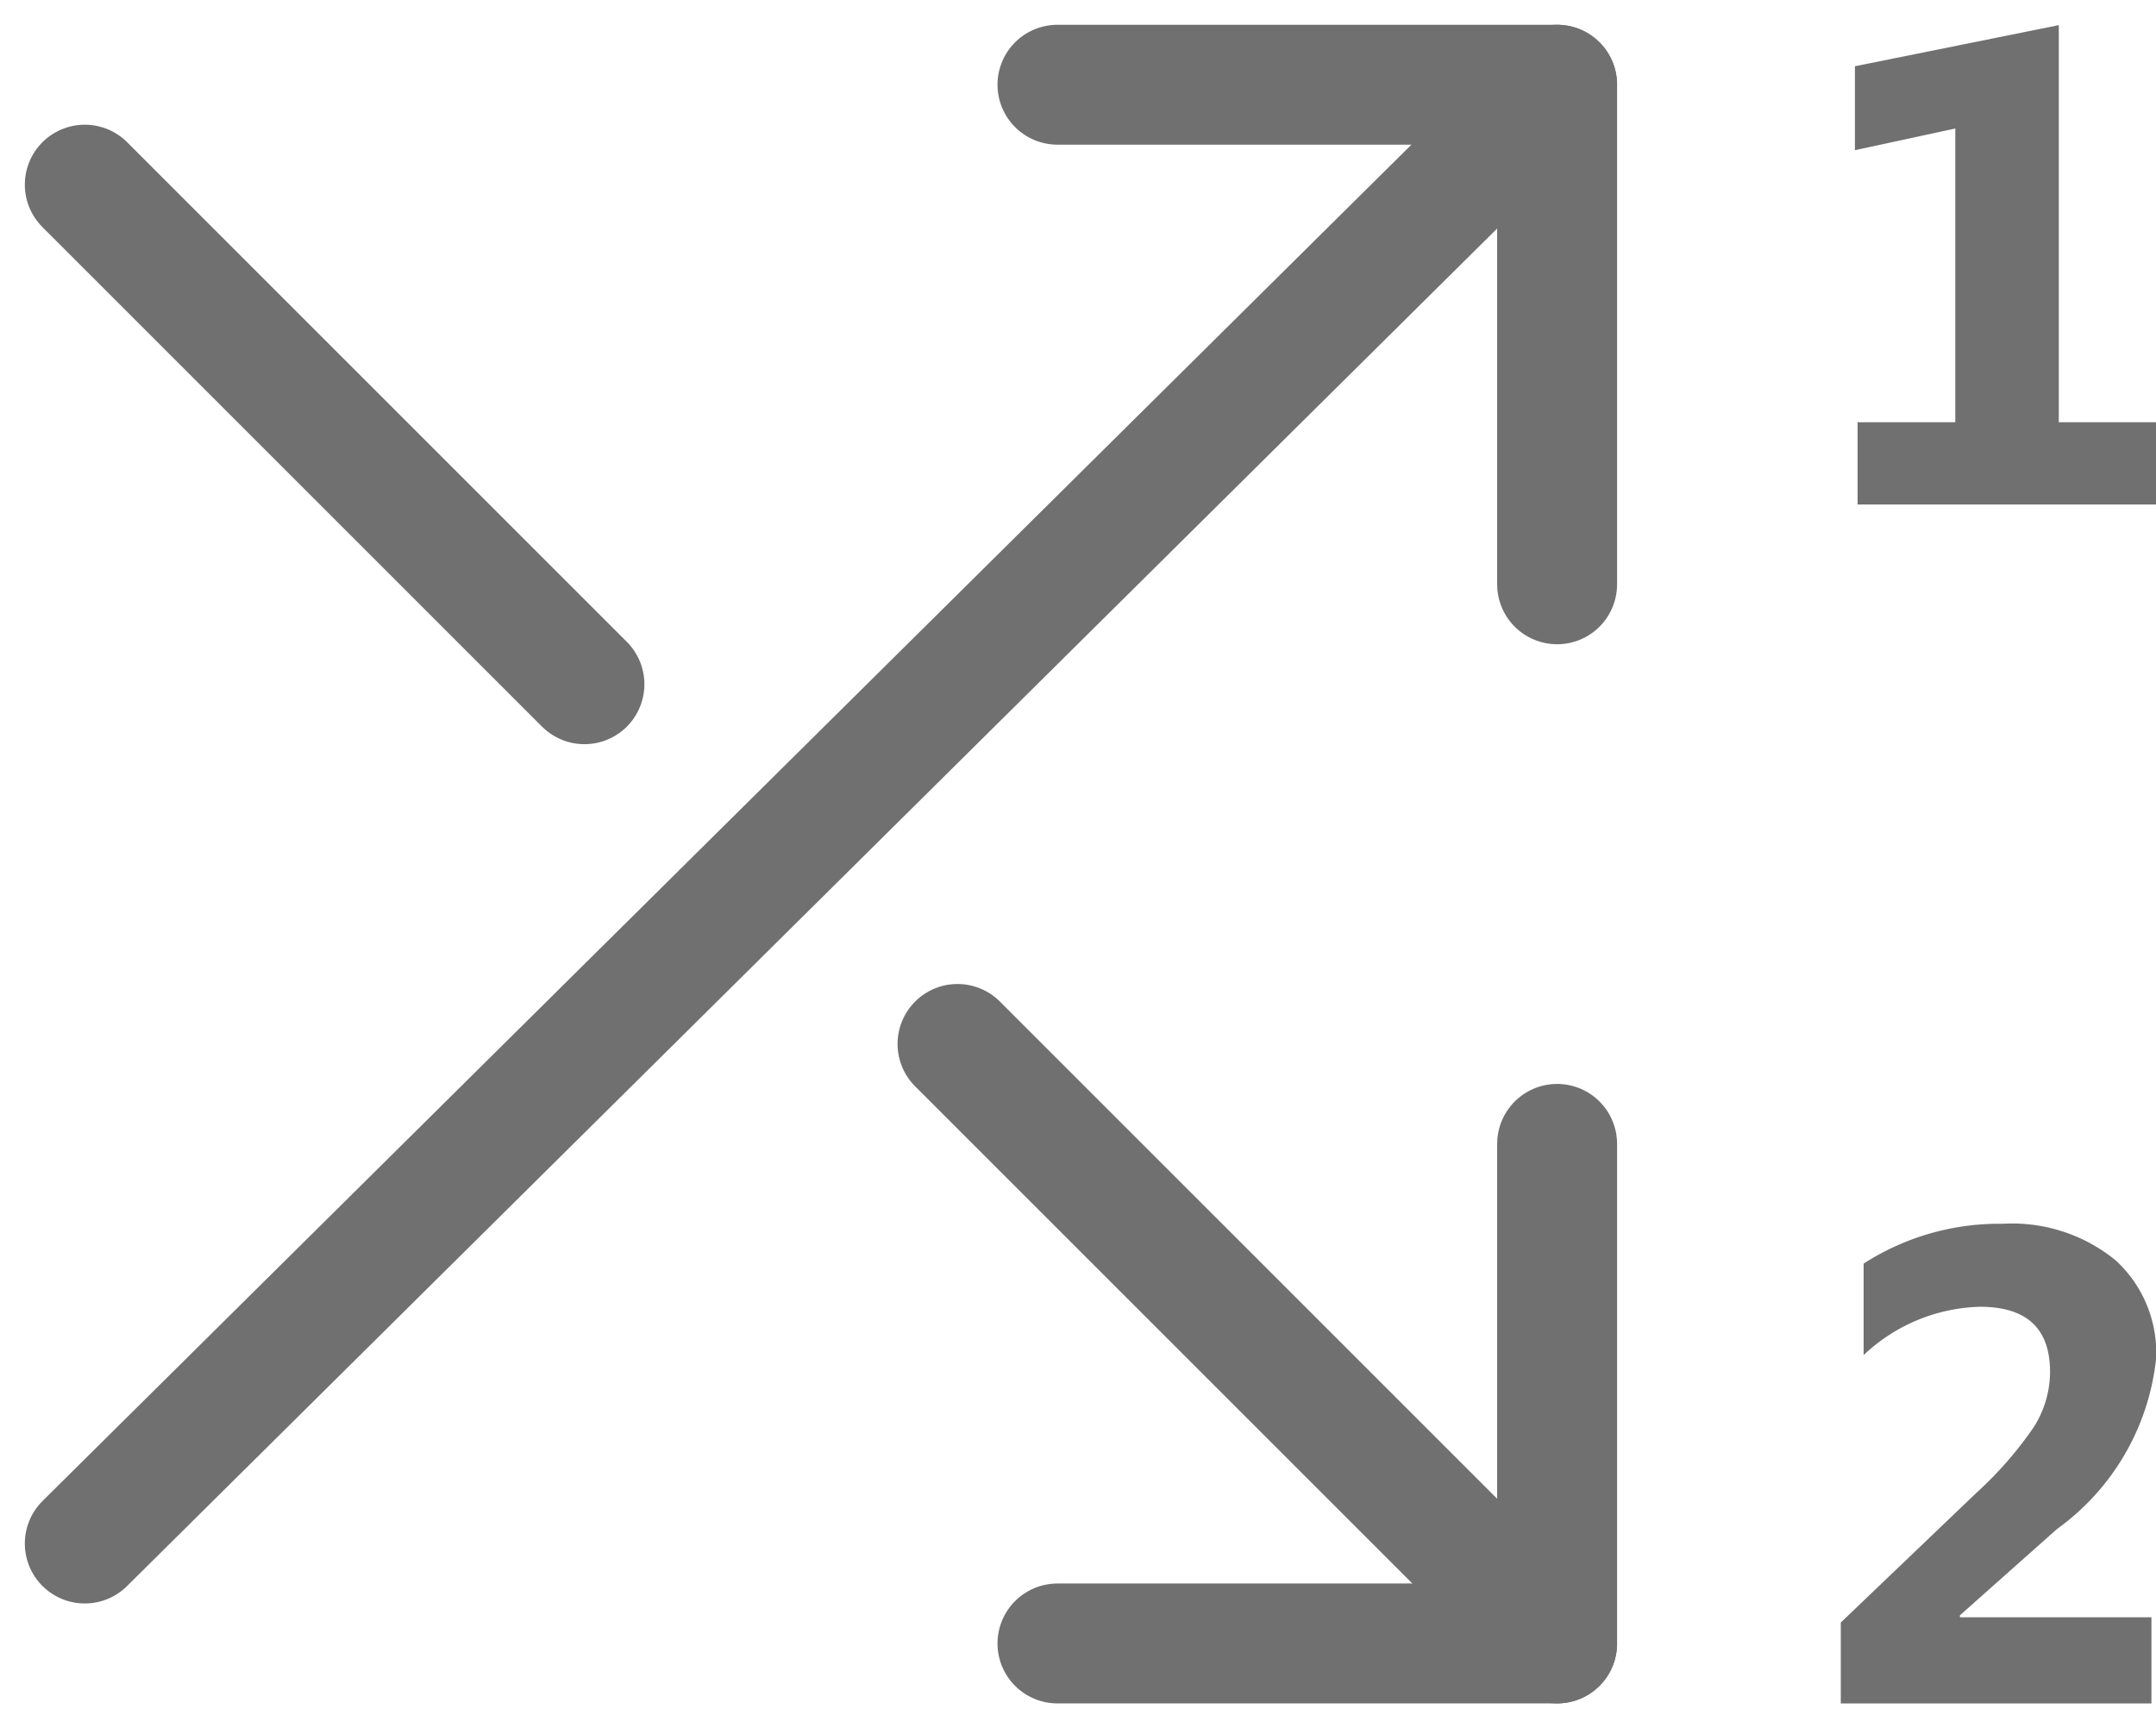 <svg xmlns="http://www.w3.org/2000/svg" width="35.957" height="28.828" viewBox="0 0 35.957 28.828">
  <g id="priority" transform="translate(1.414 0.414)">
    <g id="Icon_feather-shuffle" data-name="Icon feather-shuffle" transform="translate(-6.667 -4.001)">
      <path id="Tracciato_42" data-name="Tracciato 42" d="M26.667,5H35v8.333" transform="translate(-3.778)" fill="none" stroke="#707070" stroke-linecap="round" stroke-linejoin="round" stroke-width="2"/>
      <path id="Tracciato_43" data-name="Tracciato 43" d="M6.667,29.333,31.222,5" fill="none" stroke="#707070" stroke-linecap="round" stroke-linejoin="round" stroke-width="2"/>
      <path id="Tracciato_44" data-name="Tracciato 44" d="M35,26.667V35H26.667" transform="translate(-3.778 -4)" fill="none" stroke="#707070" stroke-linecap="round" stroke-linejoin="round" stroke-width="2"/>
      <path id="Tracciato_45" data-name="Tracciato 45" d="M25,25,35,35" transform="translate(-3.778 -4)" fill="none" stroke="#707070" stroke-linecap="round" stroke-linejoin="round" stroke-width="2"/>
      <path id="Tracciato_46" data-name="Tracciato 46" d="M6.667,6.667,15,15" fill="none" stroke="#707070" stroke-linecap="round" stroke-linejoin="round" stroke-width="2"/>
    </g>
    <g id="Raggruppa_27" data-name="Raggruppa 27" transform="translate(25.826 -2.339)">
      <path id="Tracciato_50" data-name="Tracciato 50" d="M5.5,3.729H.519V2.357h1.63v-4.9L.475-2.181v-1.4l3.4-.686V2.357H5.5Z" transform="translate(3.221 6.611)" fill="#707070"/>
    </g>
    <g id="Raggruppa_29" data-name="Raggruppa 29" transform="translate(25.777 17.66)">
      <path id="Tracciato_51" data-name="Tracciato 51" d="M2.306,2.258v.033H5.5V3.729H.319V2.379L2.574.222A6.314,6.314,0,0,0,3.532-.872a1.723,1.723,0,0,0,.277-.93q0-1.086-1.169-1.086A2.93,2.93,0,0,0,.7-2.082V-3.608a4.17,4.17,0,0,1,2.316-.664A2.727,2.727,0,0,1,4.9-3.665a2.088,2.088,0,0,1,.678,1.638A4.026,4.026,0,0,1,3.924.82Z" transform="translate(3.19 6.611)" fill="#707070"/>
    </g>
  </g>
</svg>
